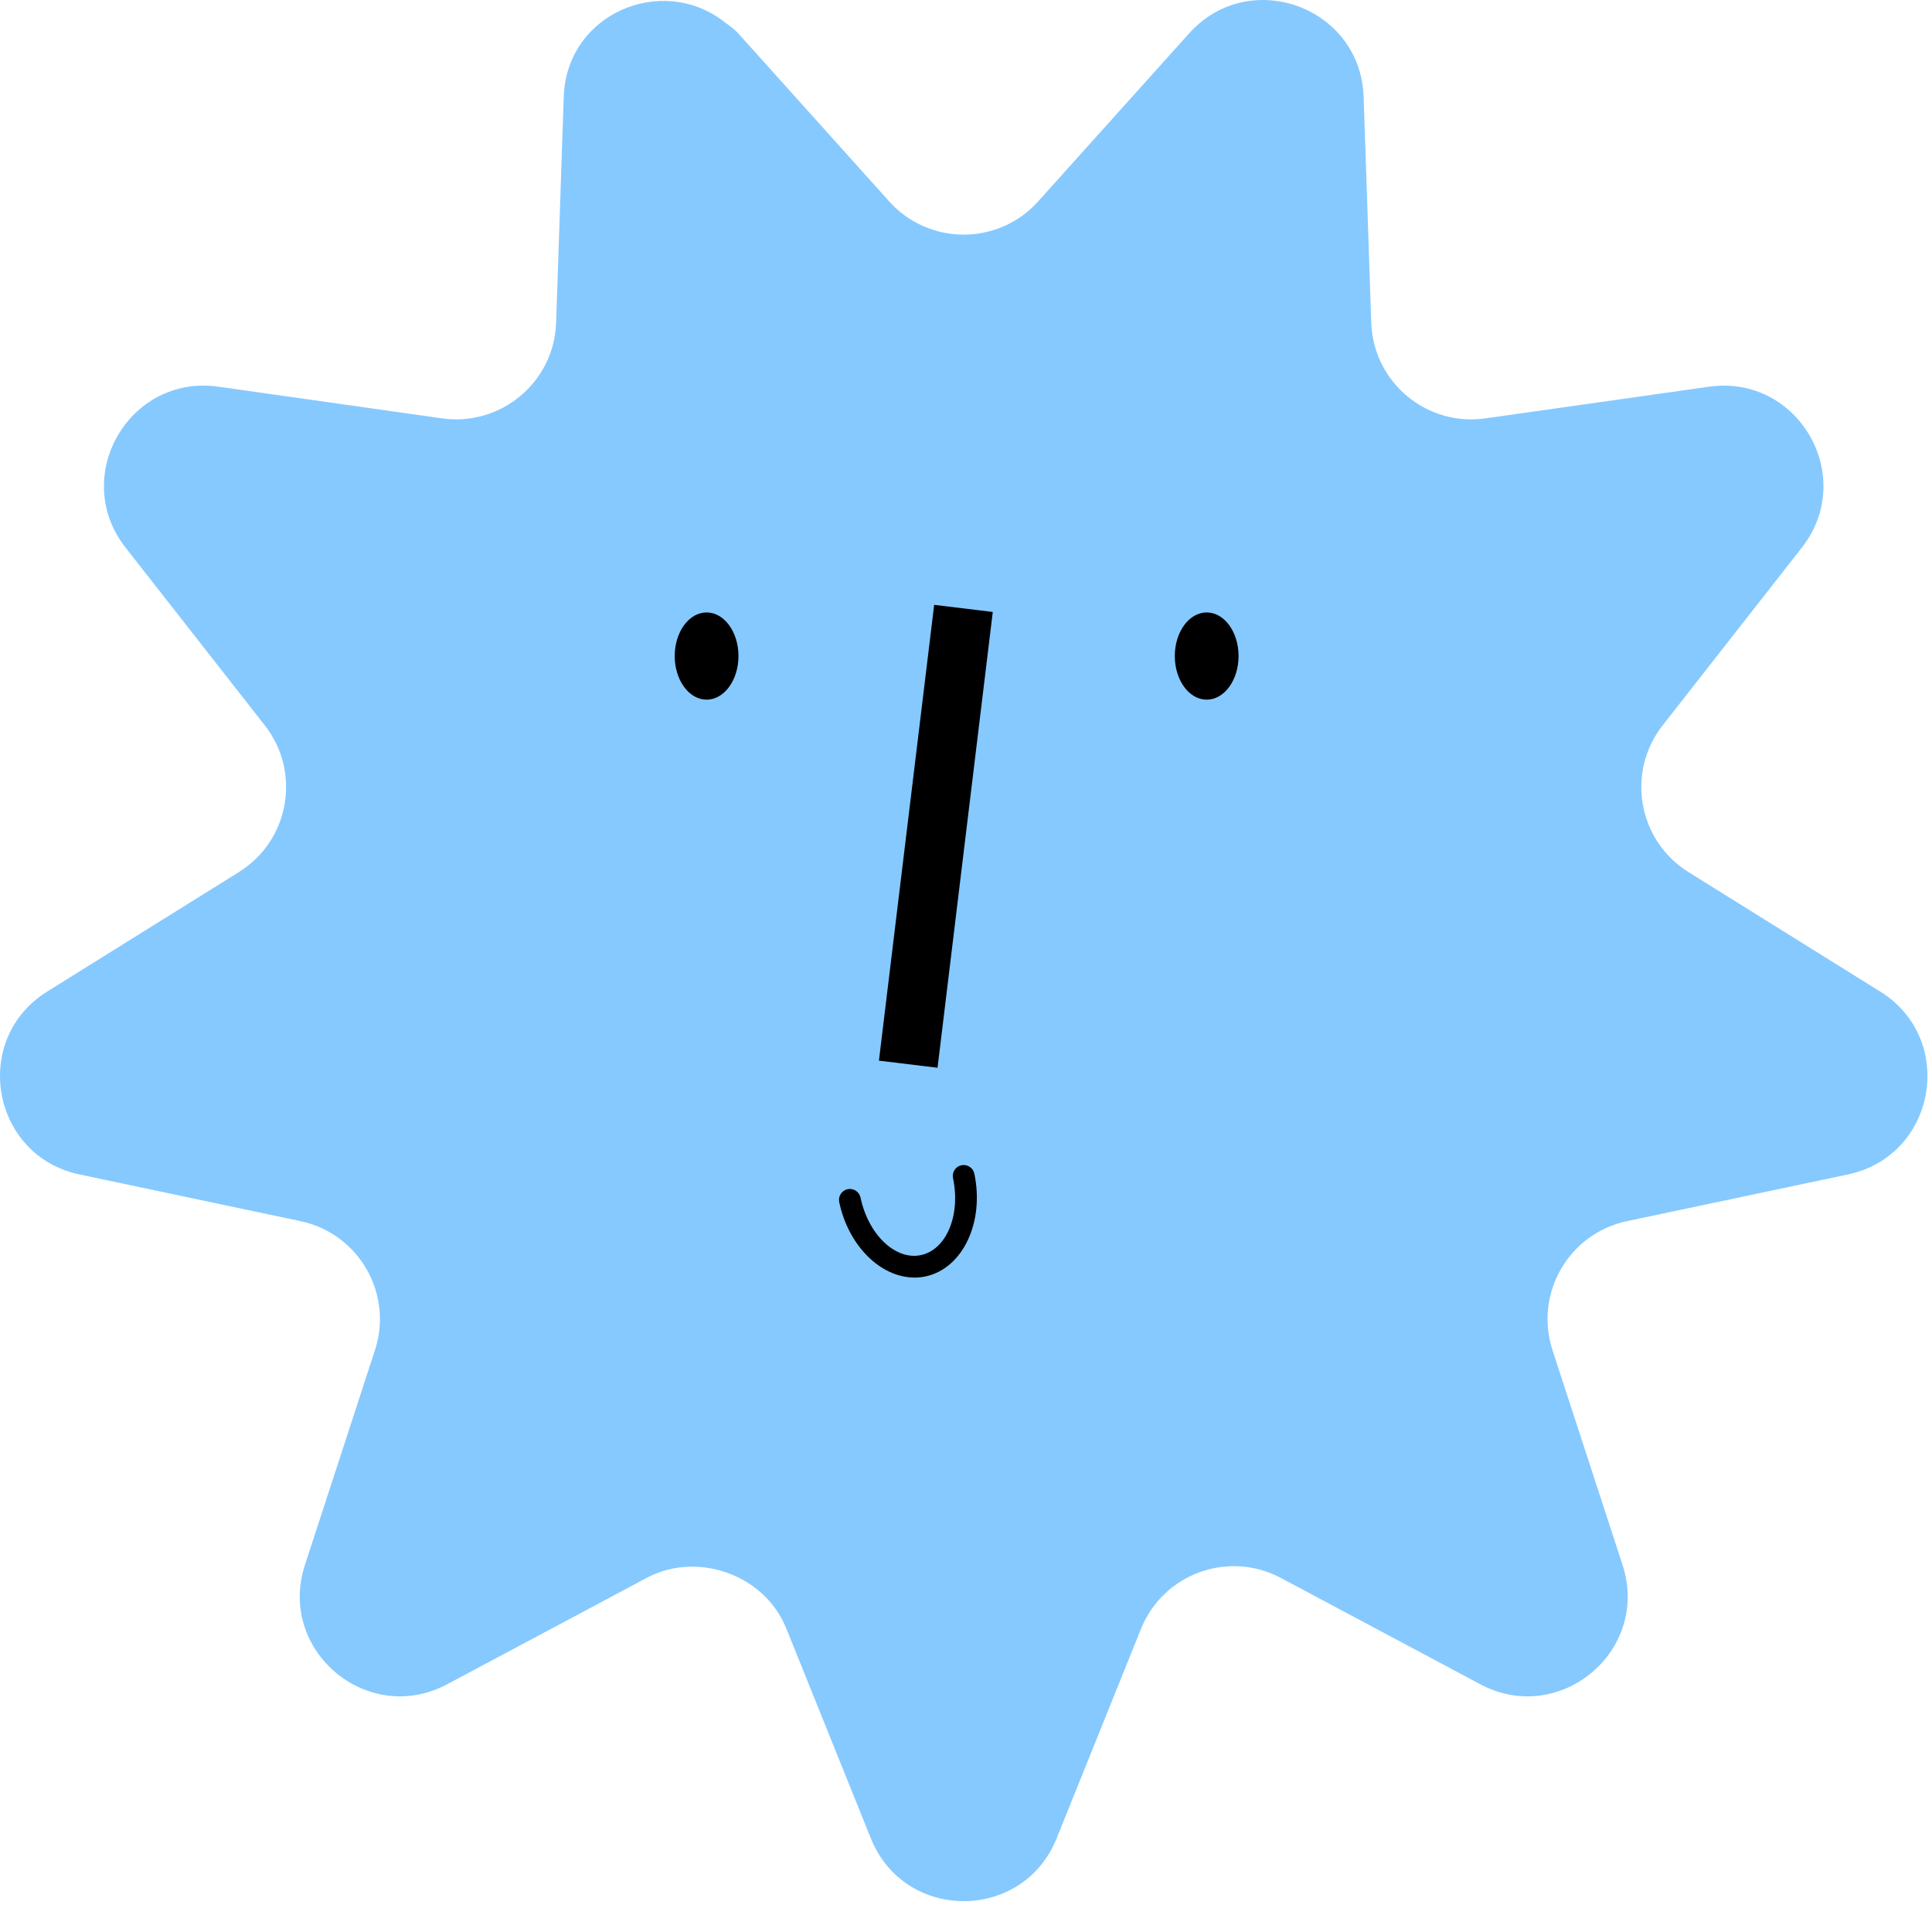 <?xml version="1.0" encoding="UTF-8"?> <svg xmlns="http://www.w3.org/2000/svg" width="288" height="284" viewBox="0 0 288 284" fill="none"><path d="M280.279 147.81L251.697 129.997C244.17 125.305 242.372 115.118 247.841 108.135L268.603 81.62C276.886 71.04 268.065 55.763 254.76 57.645L221.416 62.367C212.634 63.613 204.709 56.963 204.41 48.101L203.275 14.444C202.821 1.014 186.239 -5.018 177.263 4.974L154.753 30.025C148.825 36.625 138.484 36.625 132.552 30.025L110.047 4.974C109.384 4.237 108.612 3.764 107.88 3.196C98.645 -3.917 84.459 2.001 84.035 14.439L82.9 48.096C82.601 56.963 74.676 63.608 65.894 62.362L32.55 57.64C19.25 55.758 10.428 71.035 18.707 81.615L39.474 108.13C44.943 115.113 43.145 125.3 35.618 129.992L7.036 147.805C-4.366 154.913 -1.302 172.287 11.843 175.067L44.794 182.03C53.471 183.863 58.646 192.824 55.897 201.258L45.456 233.272C41.292 246.043 54.806 257.385 66.661 251.064L96.379 235.219C100.095 233.242 104.209 233.107 107.885 234.273C111.96 235.568 115.496 238.487 117.24 242.811L129.822 274.048C134.838 286.51 152.482 286.51 157.503 274.048L170.085 242.811C173.398 234.582 183.116 231.045 190.946 235.219L220.664 251.064C232.519 257.385 246.038 246.043 241.869 233.272L231.428 201.258C228.679 192.824 233.849 183.868 242.526 182.03L275.477 175.067C288.622 172.287 291.686 154.913 280.284 147.805L280.279 147.81Z" fill="#86C9FF"></path><path d="M136.318 190.438C131.312 190.438 126.485 185.756 125.1 179.191C124.916 178.314 125.479 177.452 126.355 177.268C127.227 177.079 128.094 177.647 128.278 178.523C129.444 184.047 133.493 187.903 137.279 187.091C141.08 186.289 143.227 181.143 142.066 175.619C141.882 174.738 142.444 173.876 143.321 173.697C144.193 173.517 145.065 174.075 145.244 174.952C146.773 182.229 143.5 189.103 137.946 190.274C137.404 190.389 136.851 190.443 136.308 190.443L136.318 190.438Z" fill="black"></path><path d="M105.33 104.294C107.954 104.294 110.082 101.384 110.082 97.793C110.082 94.203 107.954 91.293 105.33 91.293C102.705 91.293 100.578 94.203 100.578 97.793C100.578 101.384 102.705 104.294 105.33 104.294Z" fill="black"></path><path d="M184.63 97.793C184.63 101.385 182.503 104.294 179.878 104.294C177.253 104.294 175.126 101.385 175.126 97.793C175.126 94.202 177.253 91.293 179.878 91.293C182.503 91.293 184.63 94.202 184.63 97.793Z" fill="black"></path><path d="M147.992 91.221L139.254 90.162L131.02 158.106L139.758 159.165L147.992 91.221Z" fill="black"></path></svg> 